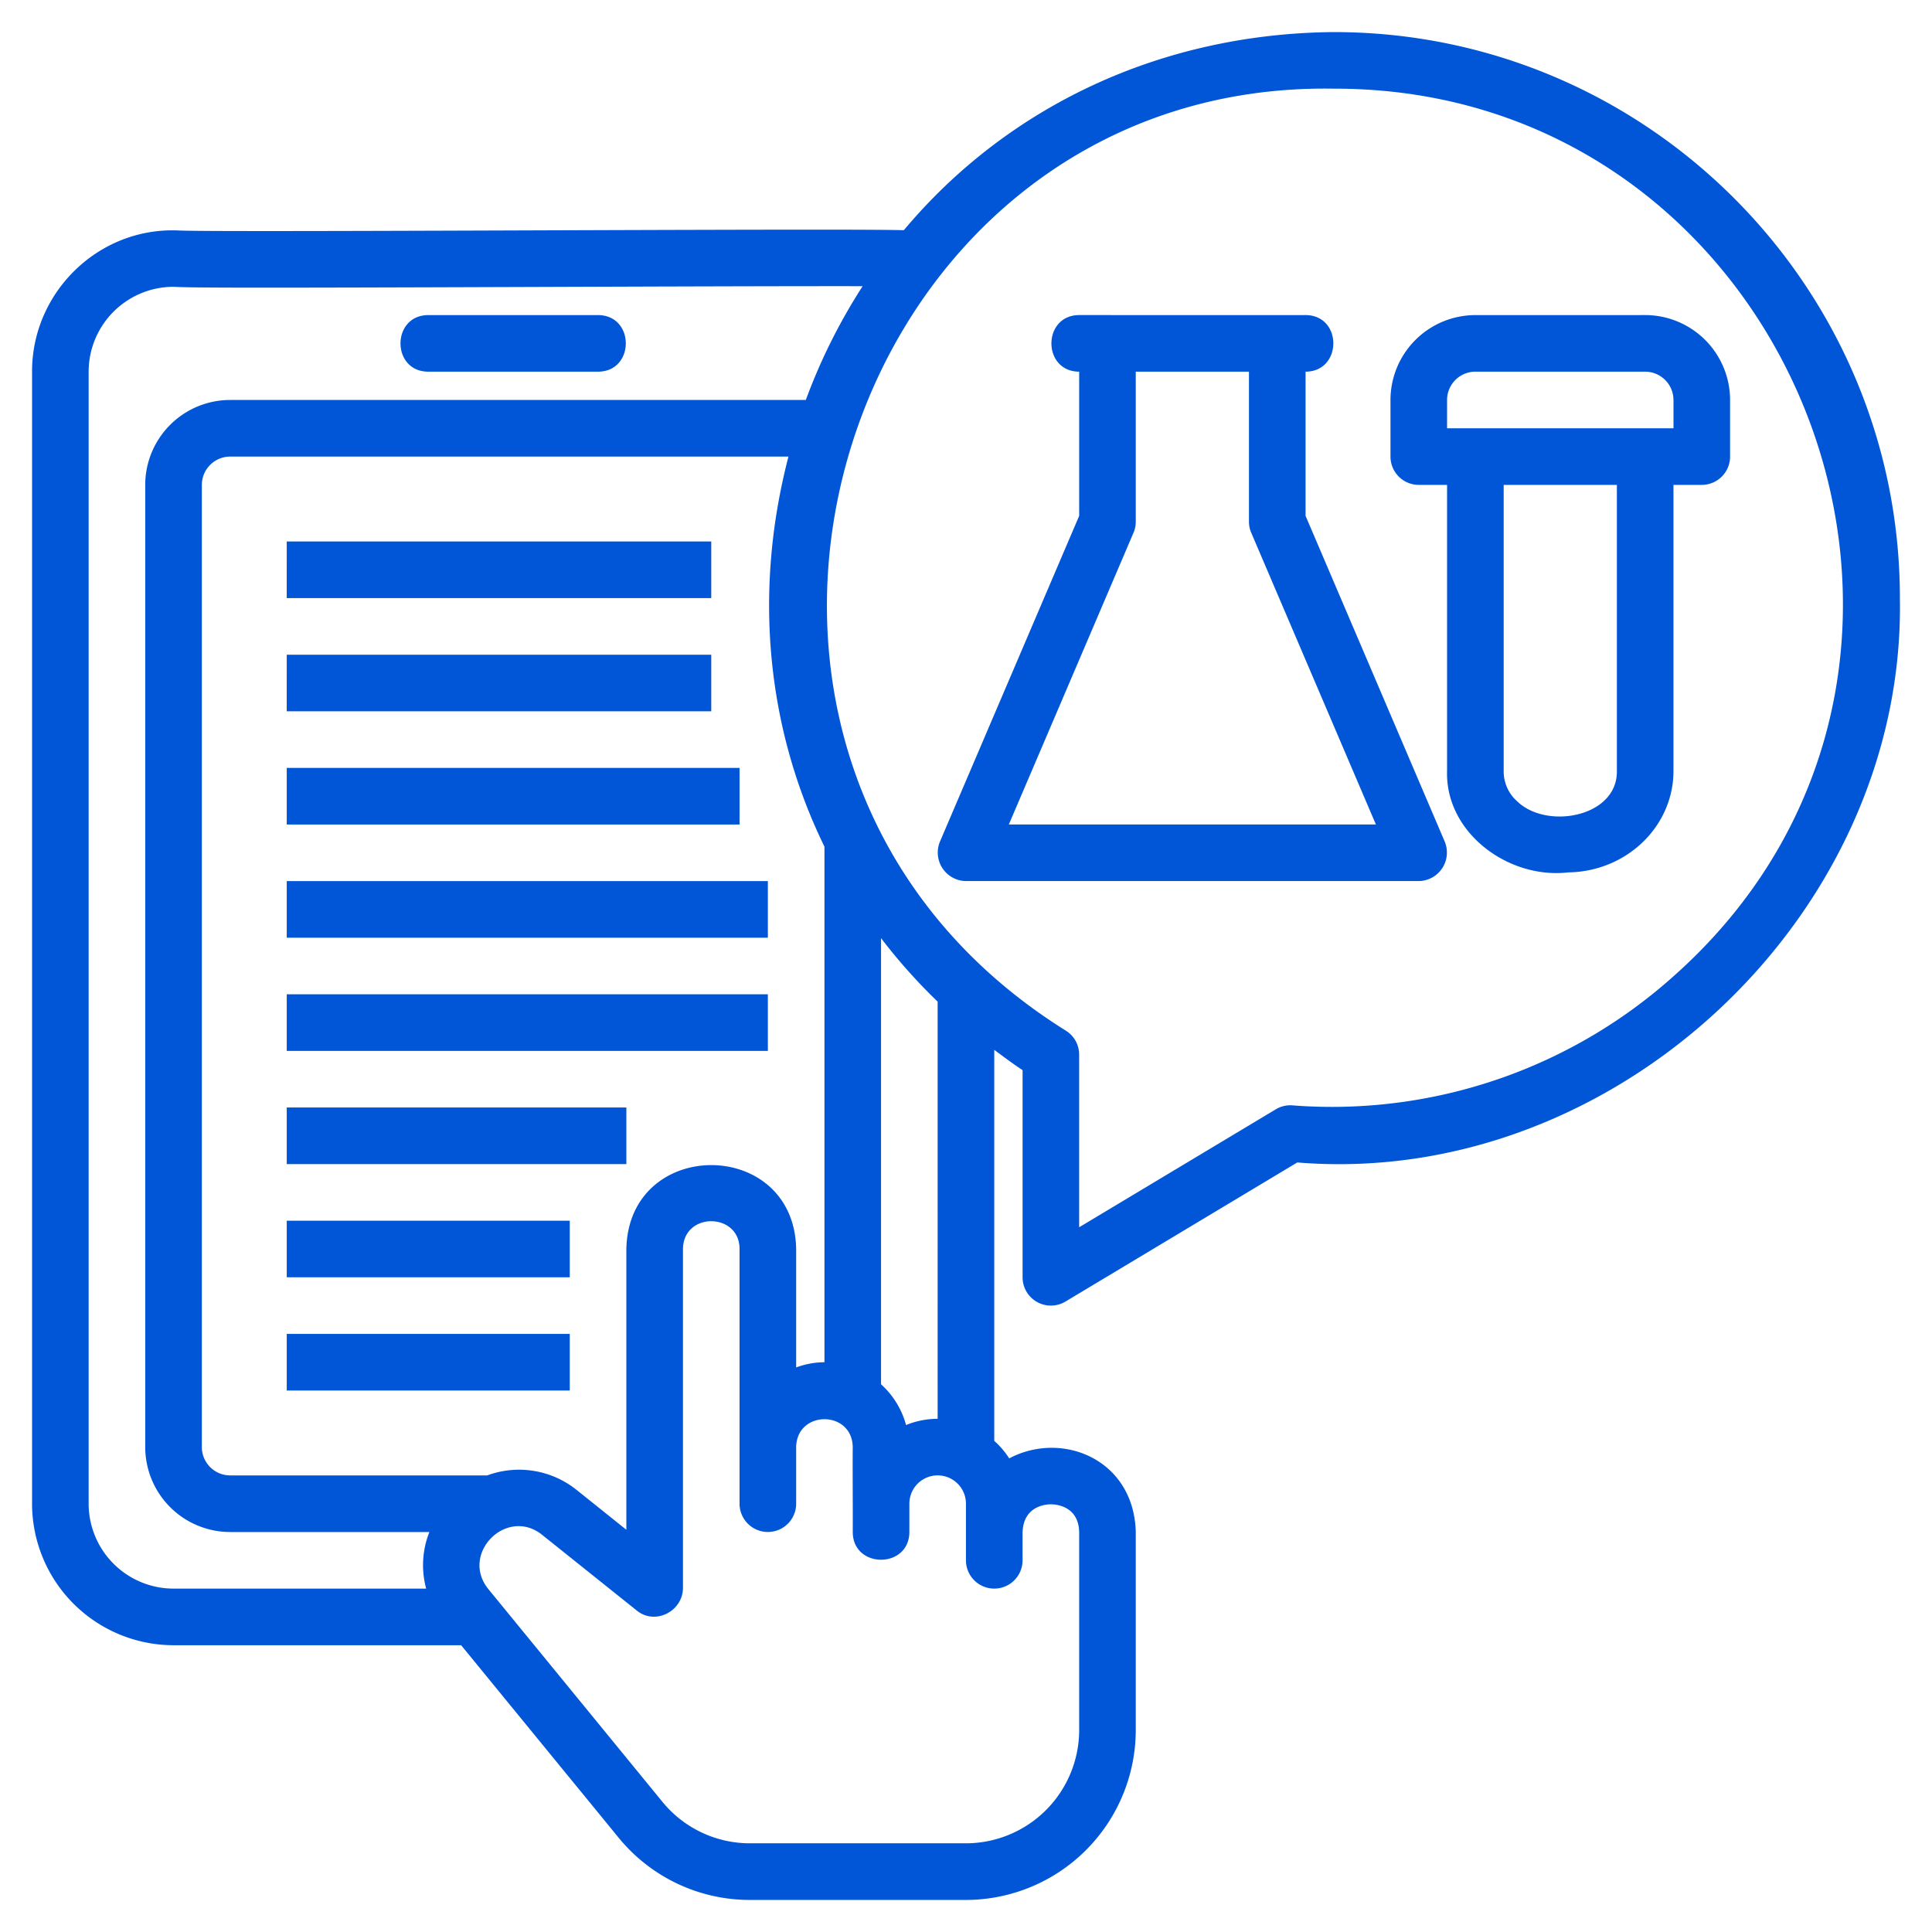 <svg width="76" height="76" viewBox="0 0 76 76" fill="none" xmlns="http://www.w3.org/2000/svg"><path d="M58.038 12.395a3.344 3.344 0 0 0-3.34 3.34v2.226a1.113 1.113 0 0 0 1.113 1.113h1.113v11.243c-.08 2.442 2.42 4.277 4.77 4 2.287-.03 4.136-1.807 4.136-3.986V19.074h1.114a1.113 1.113 0 0 0 1.113-1.113v-2.227a3.344 3.344 0 0 0-3.34-3.34zm5.566 17.936c.024 1.806-2.746 2.316-3.912 1.2a1.57 1.57 0 0 1-.541-1.2V19.074h4.453zm2.227-14.597v1.114h-8.907v-1.114a1.114 1.114 0 0 1 1.114-1.113h6.68a1.115 1.115 0 0 1 1.112 1.113m-14.472 4.559v-5.672c1.453-.006 1.458-2.22 0-2.227-.53.002-7.066 0-7.793 0h-1.113c-1.453.006-1.458 2.22 0 2.227v5.672L36.974 33.11A1.122 1.122 0 0 0 38 34.659h17.81a1.122 1.122 0 0 0 1.023-1.55zm-11.673 12.14 4.903-11.474c.06-.138.09-.287.09-.437V14.62h4.453v5.9c0 .15.03.3.09.438l4.903 11.474zM16.846 14.621h6.68c1.454-.006 1.457-2.22 0-2.226h-6.68c-1.453.006-1.457 2.22 0 2.226" fill="#0056D6"/><path d="M52.471 1.262c-6.845.057-12.86 2.952-16.916 7.793-1.281-.03-4.738-.027-14.504.007-6.278.022-13.386.048-14.08.002-3.116-.109-5.716 2.447-5.71 5.557v44.531a5.573 5.573 0 0 0 5.566 5.567H18.14l6.194 7.57a6.66 6.66 0 0 0 5.17 2.45h8.494a6.69 6.69 0 0 0 6.68-6.68v-7.82c-.092-2.84-2.9-3.971-4.978-2.87a3.3 3.3 0 0 0-.588-.688V41.298c.365.272.729.544 1.114.799v8.149a1.113 1.113 0 0 0 1.686.954l9.12-5.472c12.44 1.022 23.931-9.707 23.705-22.201 0-12.277-9.989-22.265-22.266-22.265M3.487 59.152v-44.53a3.343 3.343 0 0 1 3.34-3.34c.726.043 3.34.045 14.231.006 4.835-.017 10.124-.035 12.876-.03a22.7 22.7 0 0 0-2.235 4.476H9.053a3.343 3.343 0 0 0-3.34 3.34v37.852a3.344 3.344 0 0 0 3.34 3.34h7.838a3.53 3.53 0 0 0-.127 2.226H6.827a3.343 3.343 0 0 1-3.34-3.34m27.832-5.36v-4.678c-.103-4.38-6.59-4.377-6.68.019v11.044l-1.928-1.544a3.62 3.62 0 0 0-3.545-.594H9.053a1.115 1.115 0 0 1-1.113-1.113V19.074a1.115 1.115 0 0 1 1.113-1.113h21.963c-1.4 5.38-.835 10.737 1.416 15.343v20.282c-.38.004-.757.073-1.113.205m10.02 5.385c.182 0 1.087.054 1.113 1.089v7.793a4.46 4.46 0 0 1-4.453 4.453h-8.495a4.44 4.44 0 0 1-3.447-1.633l-6.842-8.362c-1.138-1.393.714-3.257 2.11-2.14l3.732 2.985c.718.575 1.784.03 1.809-.87v-13.34c.001-1.492 2.228-1.465 2.226-.02v10.02a1.113 1.113 0 1 0 2.227 0v-2.226c.024-1.46 2.2-1.465 2.226 0-.01.745.007 2.62 0 3.34.005 1.455 2.222 1.454 2.227 0v-1.114a1.113 1.113 0 0 1 2.226 0v2.227a1.113 1.113 0 0 0 2.227 0v-1.087c.025-1.06.932-1.115 1.113-1.115m-4.454-3.364a3.3 3.3 0 0 0-1.242.245 3.33 3.33 0 0 0-.984-1.603v-17.55a22 22 0 0 0 2.226 2.497zM66.05 38.205a20.14 20.14 0 0 1-15.201 5.278 1.1 1.1 0 0 0-.663.155l-7.735 4.64v-6.79a1.11 1.11 0 0 0-.524-.945C24.706 29.785 32.88 3.158 52.476 3.488c18.068-.028 26.962 22.503 13.575 34.718" fill="#0056D6"/><path d="M11.28 21.3h16.699v2.227h-16.7zm0 4.454h16.699v2.226h-16.7zm0 4.453h17.812v2.227H11.28zm0 4.453h18.926v2.227H11.28zm0 4.453h18.926v2.227H11.28zm0 4.453h13.36v2.227H11.28zm0 4.454h11.133v2.226H11.28zm0 4.453h11.133v2.226H11.28z" fill="#0056D6"/></svg>
